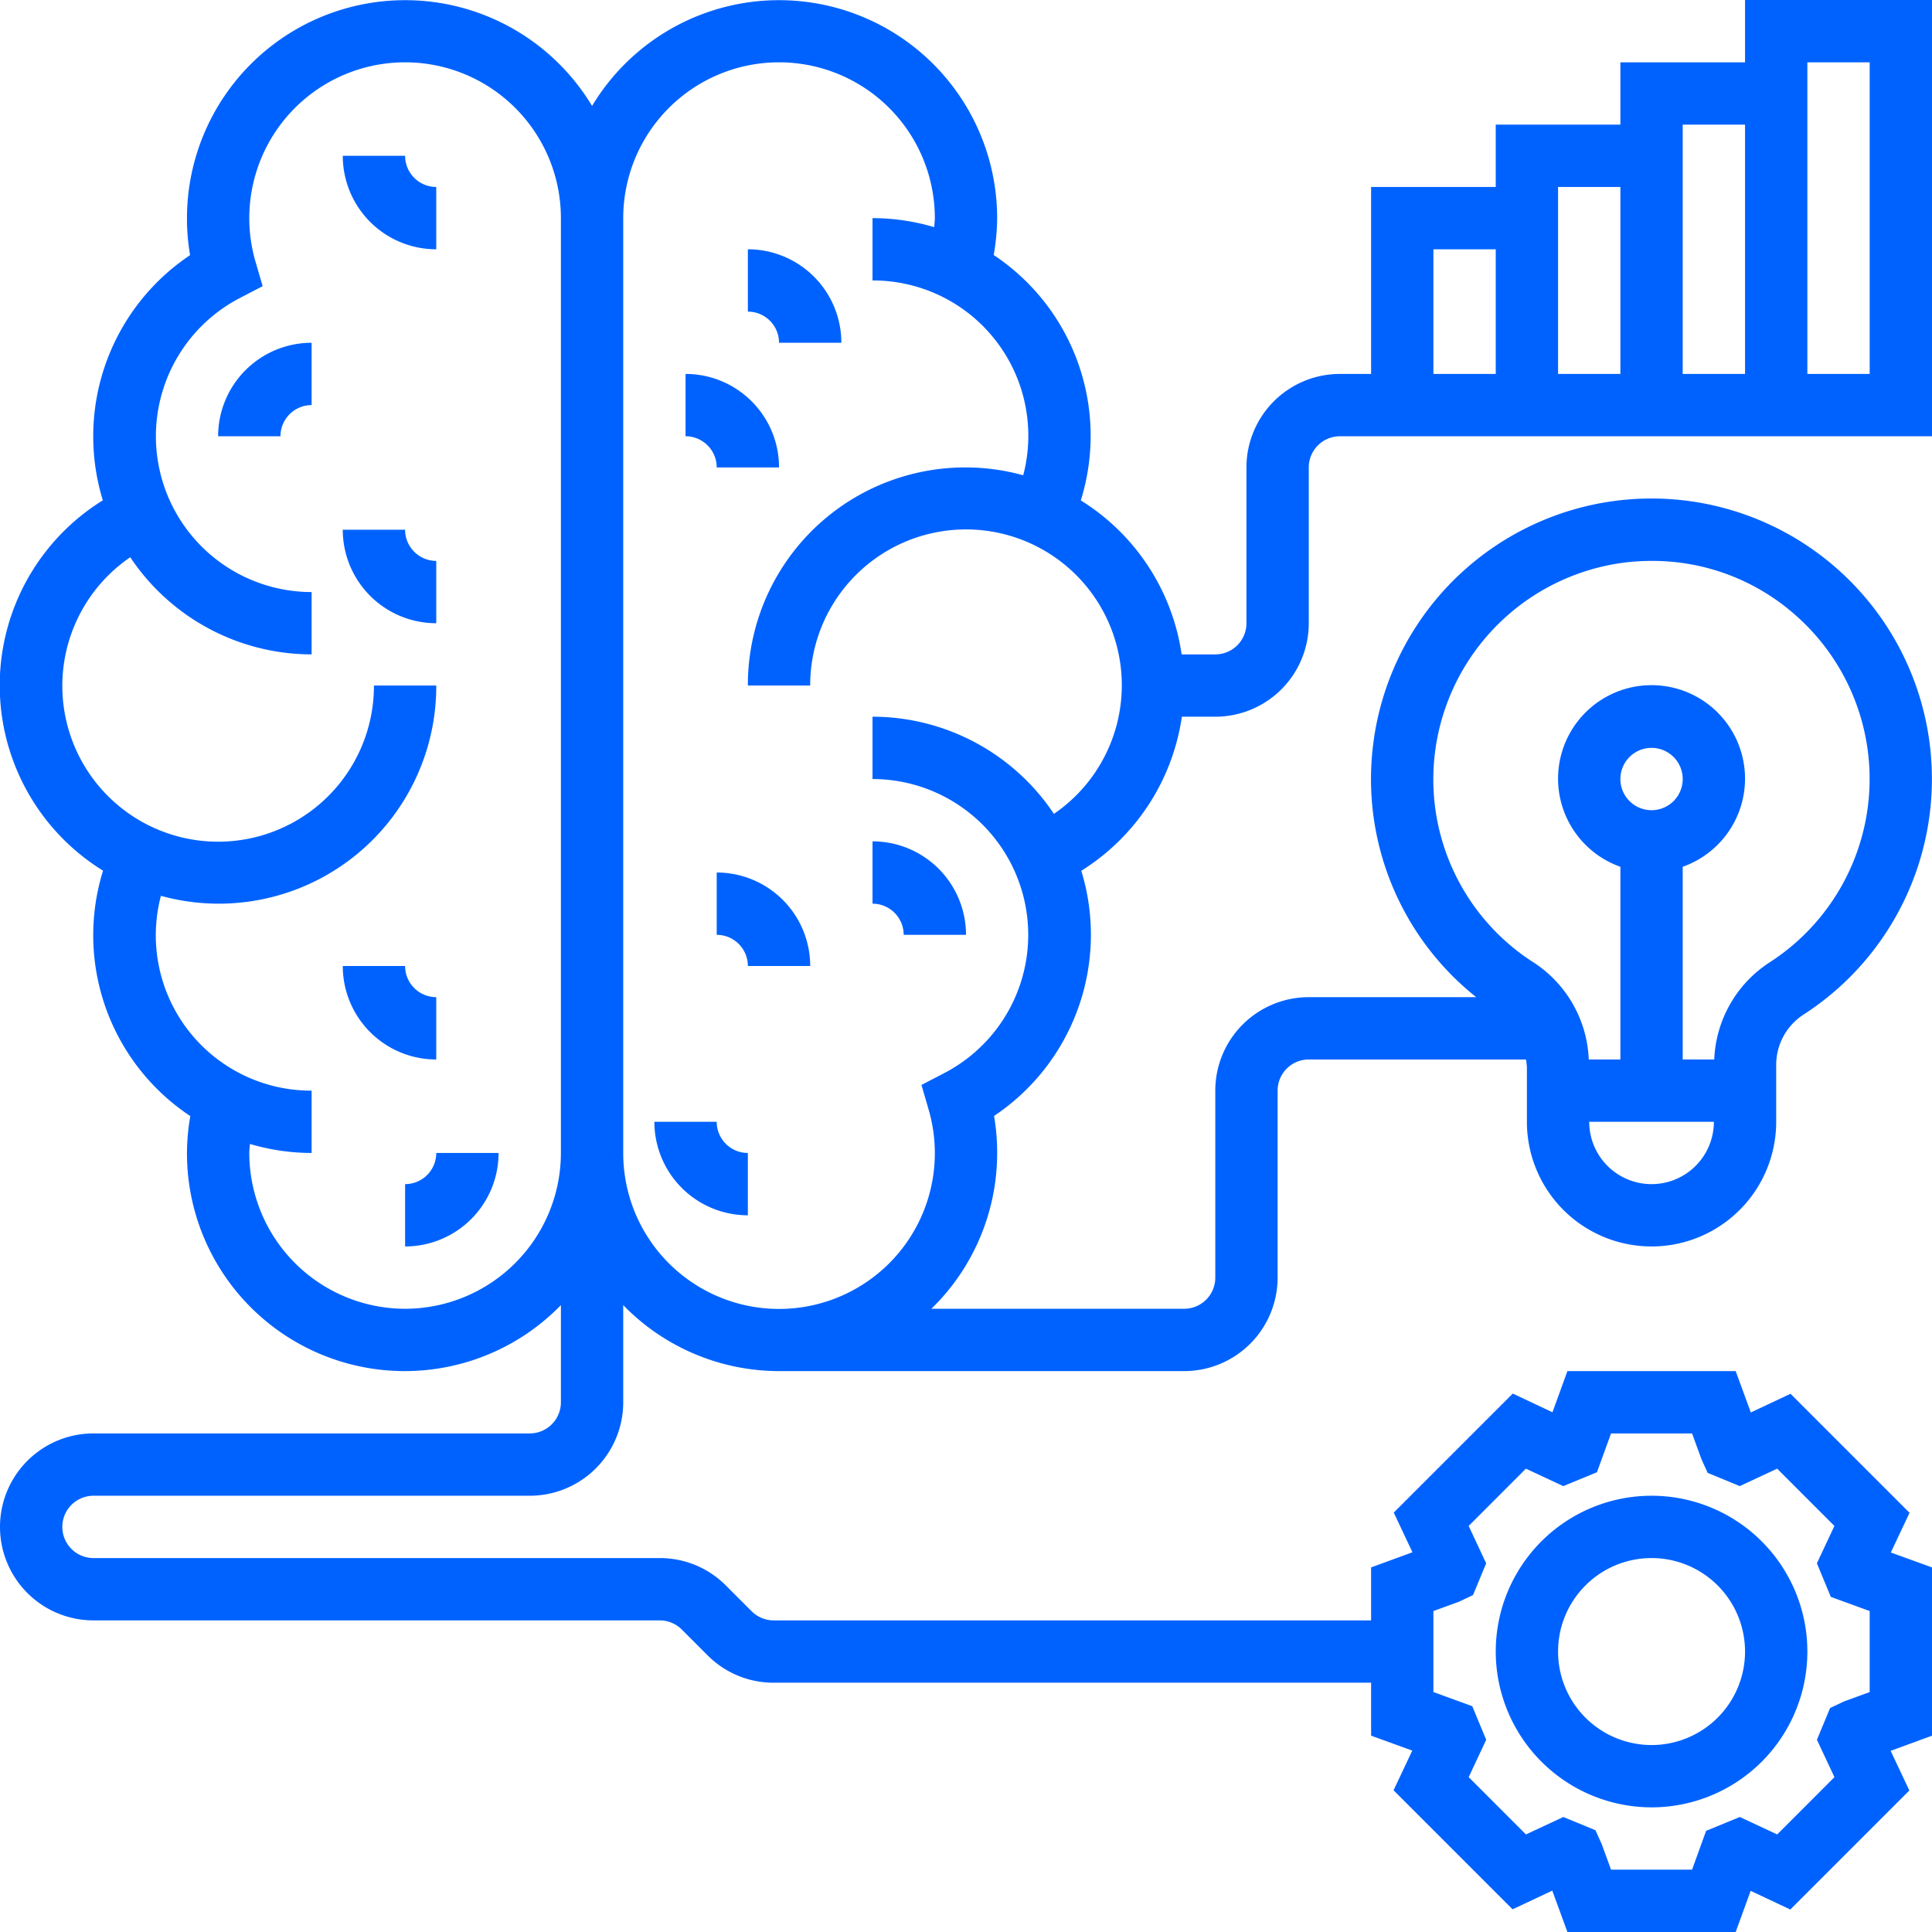 <?xml version="1.0" encoding="UTF-8"?> <svg xmlns="http://www.w3.org/2000/svg" width="62" height="62" viewBox="0 0 62 62"> <g id="_006-machine-learning" data-name="006-machine-learning" transform="translate(-1 -1)"> <path id="Path_60" data-name="Path 60" d="M38.927,24H40a3,3,0,0,0,3-3V16a1,1,0,0,1,1-1H63V1H57V3H53V5H49V7H45v6H44a3,3,0,0,0-3,3v5a1,1,0,0,1-1,1H38.92a7,7,0,0,0-3.236-4.941,6.964,6.964,0,0,0-2.795-7.875A7.1,7.1,0,0,0,33,8,7,7,0,0,0,20,4.4,7,7,0,0,0,7,8a6.892,6.892,0,0,0,.1,1.188,6.994,6.994,0,0,0-2.8,7.868,6.987,6.987,0,0,0,.007,11.885,6.964,6.964,0,0,0,2.8,7.875A7.105,7.105,0,0,0,7,38a6.989,6.989,0,0,0,12,4.883V46a1,1,0,0,1-1,1H4a3,3,0,0,0,0,6H22.171a1,1,0,0,1,.708.293l.828.828A2.978,2.978,0,0,0,25.829,55H45v1.7l1.321.479-.6,1.273,3.82,3.82,1.273-.6L51.3,63h5.4l.48-1.321,1.273.6,3.82-3.82-.6-1.273L63,56.7V51.3l-1.321-.479.6-1.273-3.82-3.82-1.273.6L56.7,45H51.3l-.48,1.321-1.273-.6-3.82,3.82.6,1.273L45,51.3V53H25.829a1,1,0,0,1-.708-.293l-.828-.828A2.983,2.983,0,0,0,22.171,51H4a1,1,0,0,1,0-2H18a3,3,0,0,0,3-3V42.883A6.973,6.973,0,0,0,26,45H39a3,3,0,0,0,3-3V36a1,1,0,0,1,1-1h6.971a2.08,2.08,0,0,1,.029.25V37a4,4,0,0,0,8,0V35.209a1.926,1.926,0,0,1,.862-1.64,9,9,0,0,0,1.132-14.283,9,9,0,0,0-14.919,5.535A8.941,8.941,0,0,0,48.374,33H43a3,3,0,0,0-3,3v6a1,1,0,0,1-1,1H30.889A6.973,6.973,0,0,0,33,38a6.892,6.892,0,0,0-.1-1.188,6.994,6.994,0,0,0,2.8-7.868A7.018,7.018,0,0,0,38.927,24ZM59,3h2V13H59ZM57,5v8H55V5ZM53,7v6H51V7ZM47,9h2v4H47Zm0,43.7.823-.3.447-.212.423-1.019-.562-1.2,1.837-1.838,1.2.56,1.08-.445L52.7,47h2.6l.3.823.2.442,1.031.426,1.2-.56,1.837,1.838-.562,1.2.447,1.077L61,52.7v2.6l-.823.3-.447.212-.423,1.019.562,1.2-1.837,1.838-1.2-.56-1.081.445L55.3,61H52.7l-.3-.823-.2-.443-1.031-.425-1.2.56-1.837-1.838.562-1.2-.447-1.077L47,55.3ZM54,39a2,2,0,0,1-2-2h4A2,2,0,0,1,54,39ZM53,26a1,1,0,1,1,1,1A1,1,0,0,1,53,26Zm-5.94-.926a7.024,7.024,0,0,1,6.12-6.027A7.253,7.253,0,0,1,54.009,19a6.918,6.918,0,0,1,4.652,1.778,7,7,0,0,1-.881,11.111A3.9,3.9,0,0,0,56.012,35H55V28.816a3,3,0,1,0-2,0V35H51.985a3.9,3.9,0,0,0-1.749-3.1,6.971,6.971,0,0,1-3.176-6.823ZM14,43a5.006,5.006,0,0,1-5-5c0-.1.015-.193.02-.29A6.966,6.966,0,0,0,11,38V36a4.984,4.984,0,0,1-4.836-6.252A6.978,6.978,0,0,0,15,23H13a5,5,0,1,1-7.82-4.118A7,7,0,0,0,11,22V20a5,5,0,0,1-2.3-9.438l.729-.379L9.2,9.4A5,5,0,1,1,19,8V38A5.006,5.006,0,0,1,14,43ZM34.821,27.118A7,7,0,0,0,29,24v2a5,5,0,0,1,2.3,9.438l-.729.379.229.788A5,5,0,1,1,21,38V8A5,5,0,0,1,31,8c0,.1-.015.193-.02.29A6.966,6.966,0,0,0,29,8v2a4.984,4.984,0,0,1,4.836,6.252A6.978,6.978,0,0,0,25,23h2a5,5,0,1,1,7.821,4.118Z" fill="#0062fe"></path> <path id="Path_61" data-name="Path 61" d="M8,15h2a1,1,0,0,1,1-1V12A3,3,0,0,0,8,15Z" fill="#0062fe"></path> <path id="Path_62" data-name="Path 62" d="M29,30a1,1,0,0,1,1,1h2a3,3,0,0,0-3-3Z" fill="#0062fe"></path> <path id="Path_63" data-name="Path 63" d="M24,29v2a1,1,0,0,1,1,1h2A3,3,0,0,0,24,29Z" fill="#0062fe"></path> <path id="Path_64" data-name="Path 64" d="M14,39v2a3,3,0,0,0,3-3H15A1,1,0,0,1,14,39Z" fill="#0062fe"></path> <path id="Path_65" data-name="Path 65" d="M15,33a1,1,0,0,1-1-1H12a3,3,0,0,0,3,3Z" fill="#0062fe"></path> <path id="Path_66" data-name="Path 66" d="M26,12h2a3,3,0,0,0-3-3v2A1,1,0,0,1,26,12Z" fill="#0062fe"></path> <path id="Path_67" data-name="Path 67" d="M24,16h2a3,3,0,0,0-3-3v2A1,1,0,0,1,24,16Z" fill="#0062fe"></path> <path id="Path_68" data-name="Path 68" d="M15,19a1,1,0,0,1-1-1H12a3,3,0,0,0,3,3Z" fill="#0062fe"></path> <path id="Path_69" data-name="Path 69" d="M24,37H22a3,3,0,0,0,3,3V38A1,1,0,0,1,24,37Z" fill="#0062fe"></path> <path id="Path_70" data-name="Path 70" d="M15,9V7a1,1,0,0,1-1-1H12A3,3,0,0,0,15,9Z" fill="#0062fe"></path> <path id="Path_71" data-name="Path 71" d="M54,59a5,5,0,1,0-5-5A5.006,5.006,0,0,0,54,59Zm0-8a3,3,0,1,1-3,3A3,3,0,0,1,54,51Z" fill="#0062fe"></path> </g> </svg> 
